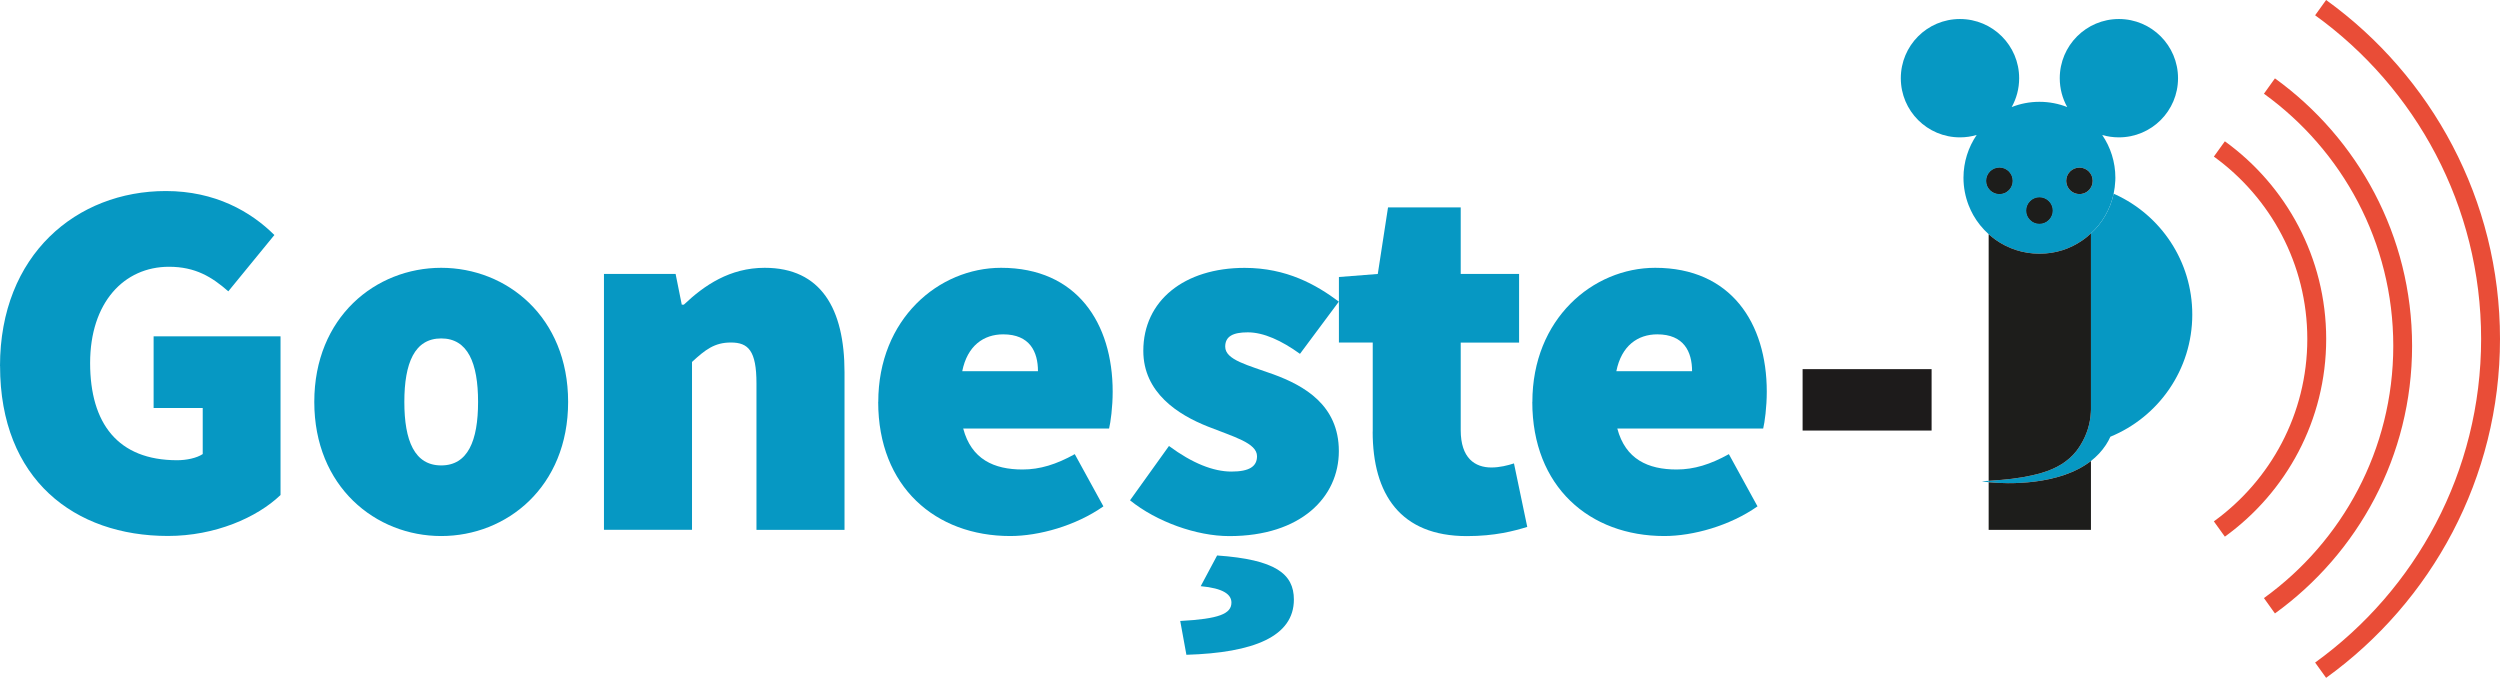 <?xml version="1.0" encoding="UTF-8"?>
<svg id="Layer_2" data-name="Layer 2" xmlns="http://www.w3.org/2000/svg" viewBox="0 0 361.45 98.01">
  <defs>
    <style>
      .cls-1 {
        fill: #1d1b1b;
      }

      .cls-2 {
        fill: #e94d37;
      }

      .cls-3 {
        fill: #1d1d1b;
      }

      .cls-4 {
        fill: #0698c3;
      }
    </style>
  </defs>
  <g id="Layer_1" data-name="Layer 1">
    <g>
      <path class="cls-4" d="M292.95,30.45c0-1.06.85-1.92,1.91-1.92s1.92.86,1.92,1.92-.86,1.91-1.92,1.91-1.91-.86-1.91-1.91"/>
      <path class="cls-4" d="M316.96,45.47c0,7.98-4.89,14.82-11.84,17.67-.18.4-.4.81-.66,1.2-.6.91-1.33,1.67-2.15,2.31-4.61,3.58-12.12,3.34-14.79,3.07v-.2c.79-.06,1.77-.13,1.87-.14,1.96-.17,3.94-.46,5.83-1.02,1.94-.57,3.75-1.56,5-3.17.04-.05.07-.1.11-.15.17-.23.33-.46.47-.7.88-1.41,1.41-3.05,1.49-4.72.01-.13.01-.27.02-.4v-25.48c1.63-1.48,2.8-3.48,3.28-5.73.08.03.16.06.24.1,6.57,3.01,11.13,9.65,11.13,17.36"/>
      <path class="cls-4" d="M306.35,2.75c-4.72,0-8.55,3.83-8.55,8.56,0,1.51.39,2.93,1.08,4.17-1.24-.49-2.6-.76-4.02-.76s-2.77.27-4.01.76c.69-1.24,1.08-2.66,1.08-4.17,0-4.73-3.83-8.56-8.56-8.56s-8.55,3.83-8.55,8.56,3.83,8.55,8.55,8.55c.84,0,1.65-.12,2.42-.35-1.2,1.76-1.91,3.9-1.91,6.19,0,1.41.27,2.75.75,3.99.19.48.41.95.66,1.4.59,1.04,1.35,1.98,2.23,2.77.31.28.64.55.98.79,1.79,1.28,3.99,2.03,6.36,2.03s4.44-.71,6.2-1.92c.44-.3.86-.64,1.25-1.02,1.63-1.48,2.8-3.48,3.28-5.73.13-.62.21-1.25.24-1.9.01-.13.01-.27.01-.41,0-2.29-.7-4.42-1.9-6.18.76.22,1.57.34,2.41.34,4.73,0,8.55-3.83,8.55-8.55s-3.82-8.56-8.55-8.56M289.08,28.06c-1.06,0-1.92-.85-1.92-1.91s.86-1.92,1.92-1.92,1.91.86,1.91,1.92-.86,1.91-1.91,1.91M294.86,32.36c-1.06,0-1.91-.86-1.91-1.91s.85-1.92,1.91-1.92,1.92.86,1.92,1.92-.86,1.91-1.92,1.91M302.4,26.91c-.29.68-.96,1.15-1.75,1.15-.98,0-1.79-.73-1.9-1.68-.02-.07-.02-.15-.02-.23,0-1.06.86-1.92,1.92-1.92s1.91.86,1.91,1.92c0,.27-.05.52-.16.76"/>
      <path class="cls-4" d="M290.99,26.15c0,1.06-.86,1.91-1.91,1.91s-1.92-.85-1.92-1.91.86-1.92,1.92-1.92,1.91.86,1.91,1.92"/>
      <path class="cls-4" d="M296.78,30.45c0,1.05-.86,1.91-1.92,1.91s-1.91-.86-1.91-1.91.85-1.92,1.91-1.92,1.92.86,1.92,1.92"/>
      <path class="cls-3" d="M302.56,26.15c0,.27-.05.52-.16.76-.29.68-.96,1.15-1.75,1.15-.98,0-1.79-.73-1.9-1.68-.02-.07-.02-.15-.02-.23,0-1.06.86-1.92,1.92-1.92s1.91.86,1.91,1.92"/>
      <path class="cls-3" d="M290.99,26.15c0,1.06-.86,1.91-1.91,1.91s-1.92-.85-1.92-1.91.86-1.92,1.92-1.92,1.91.86,1.91,1.92"/>
      <path class="cls-3" d="M296.78,30.45c0,1.05-.86,1.91-1.92,1.91s-1.91-.86-1.91-1.91.85-1.92,1.91-1.92,1.92.86,1.92,1.92"/>
      <path class="cls-4" d="M287.52,69.52v.2c-.56-.06-.9-.12-.97-.15.05,0,.47-.03.97-.05"/>
      <path class="cls-4" d="M0,52.93c0-16.13,11.1-25.31,23.98-25.31,7.1,0,12.28,2.96,15.69,6.36l-6.66,8.14c-2.37-2.07-4.74-3.55-8.58-3.55-6.51,0-11.4,5.18-11.4,13.91s4,14.06,12.58,14.06c1.33,0,2.81-.3,3.7-.89v-6.66h-7.1v-10.36h18.35v22.94c-3.4,3.26-9.47,5.92-16.28,5.92-13.47,0-24.27-8.14-24.27-24.57"/>
      <path class="cls-4" d="M45.44,58.11c0-12.28,8.88-19.39,18.35-19.39s18.35,7.1,18.35,19.39-8.88,19.39-18.35,19.39-18.35-7.11-18.35-19.39M69.12,58.11c0-5.62-1.48-9.18-5.33-9.18s-5.33,3.55-5.33,9.18,1.48,9.18,5.33,9.18,5.33-3.55,5.33-9.18"/>
      <path class="cls-4" d="M87.32,39.61h10.36l.89,4.44h.3c2.96-2.81,6.66-5.33,11.69-5.33,8.14,0,11.54,5.92,11.54,15.1v22.79h-12.73v-21.17c0-4.74-1.18-5.92-3.7-5.92-2.37,0-3.7,1.04-5.62,2.81v24.27h-12.73v-37Z"/>
      <path class="cls-4" d="M126.98,58.11c0-11.99,8.73-19.39,17.76-19.39,10.95,0,16.13,7.99,16.13,17.91,0,2.22-.3,4.44-.52,5.33h-21.09c1.18,4.44,4.44,5.92,8.58,5.92,2.52,0,4.89-.74,7.55-2.22l4.14,7.55c-4,2.81-9.33,4.29-13.47,4.29-10.8,0-19.09-7.11-19.09-19.39M150.07,53.67c0-2.81-1.18-5.33-5.03-5.33-2.81,0-5.18,1.63-5.92,5.33h10.95Z"/>
      <path class="cls-4" d="M163.39,72.32l5.62-7.84c3.4,2.52,6.44,3.7,9.03,3.7s3.7-.74,3.7-2.22c0-1.92-3.4-2.81-7.11-4.29-4.29-1.7-9.33-4.88-9.33-10.95,0-7.25,5.92-11.99,14.65-11.99,6.07,0,10.36,2.44,13.62,4.88l-5.62,7.55c-2.66-1.92-5.25-3.11-7.55-3.11-2.15,0-3.26.59-3.26,2.07,0,1.92,3.26,2.66,6.96,4,4.44,1.63,9.47,4.44,9.47,11.1s-5.48,12.29-15.84,12.29c-4.74,0-10.51-2.07-14.36-5.18M170.64,89.78c5.62-.3,7.4-1.04,7.4-2.66,0-1.18-1.18-2.07-4.44-2.37l2.37-4.44c8.44.59,11.1,2.66,11.1,6.37,0,5.33-5.77,7.7-15.54,7.99l-.89-4.88Z"/>
      <path class="cls-4" d="M198.47,62.4v-12.88h-4.89v-9.47l5.62-.44,1.48-9.62h10.51v9.62h8.44v9.92h-8.44v12.66c0,4.07,2.07,5.4,4.44,5.4,1.18,0,2.37-.3,3.26-.59l1.92,9.18c-1.92.59-4.66,1.33-8.73,1.33-9.62,0-13.62-6.07-13.62-15.1"/>
      <path class="cls-4" d="M221.55,58.11c0-11.99,8.73-19.39,17.76-19.39,10.95,0,16.13,7.99,16.13,17.91,0,2.22-.3,4.44-.52,5.33h-21.09c1.18,4.44,4.44,5.92,8.58,5.92,2.52,0,4.89-.74,7.55-2.22l4.14,7.55c-4,2.81-9.33,4.29-13.47,4.29-10.8,0-19.09-7.11-19.09-19.39M244.64,53.67c0-2.81-1.18-5.33-5.03-5.33-2.81,0-5.18,1.63-5.92,5.33h10.95Z"/>
      <rect class="cls-1" x="260.62" y="53.37" width="18.65" height="8.88"/>
      <path class="cls-3" d="M302.31,33.74v25.48c-.01.13-.01.27-.02.4-.08,1.67-.61,3.31-1.49,4.72-.14.24-.3.47-.47.7-.04.05-.07.1-.11.15-1.25,1.61-3.06,2.6-5,3.17-1.89.56-3.87.85-5.83,1.02-.1.01-1.08.08-1.87.14v-35.66c.31.28.64.55.98.79,1.79,1.28,3.99,2.03,6.36,2.03s4.44-.71,6.2-1.92c.44-.3.86-.64,1.25-1.02"/>
      <path class="cls-3" d="M302.31,66.65v9.96h-14.79v-6.89c2.67.27,10.18.51,14.79-3.07"/>
      <path class="cls-2" d="M336.32,49.01c0-11.75-5.78-22.17-14.65-28.58l-1.59,2.21c8.18,5.92,13.51,15.53,13.51,26.37s-5.33,20.45-13.51,26.37l1.59,2.21c8.87-6.41,14.65-16.83,14.65-28.58"/>
      <path class="cls-2" d="M348.74,50.01c0-15.91-7.83-30.01-19.83-38.68l-1.59,2.22c11.32,8.17,18.7,21.47,18.7,36.46s-7.38,28.29-18.7,36.46l1.59,2.22c12.01-8.67,19.83-22.78,19.83-38.68"/>
      <path class="cls-2" d="M361.45,49.01c0-20.15-9.92-38.03-25.14-49.01l-1.59,2.21c14.53,10.48,24,27.55,24,46.79s-9.47,36.31-24,46.79l1.59,2.21c15.22-10.98,25.14-28.85,25.14-49.01"/>
    </g>
  </g>
</svg>
